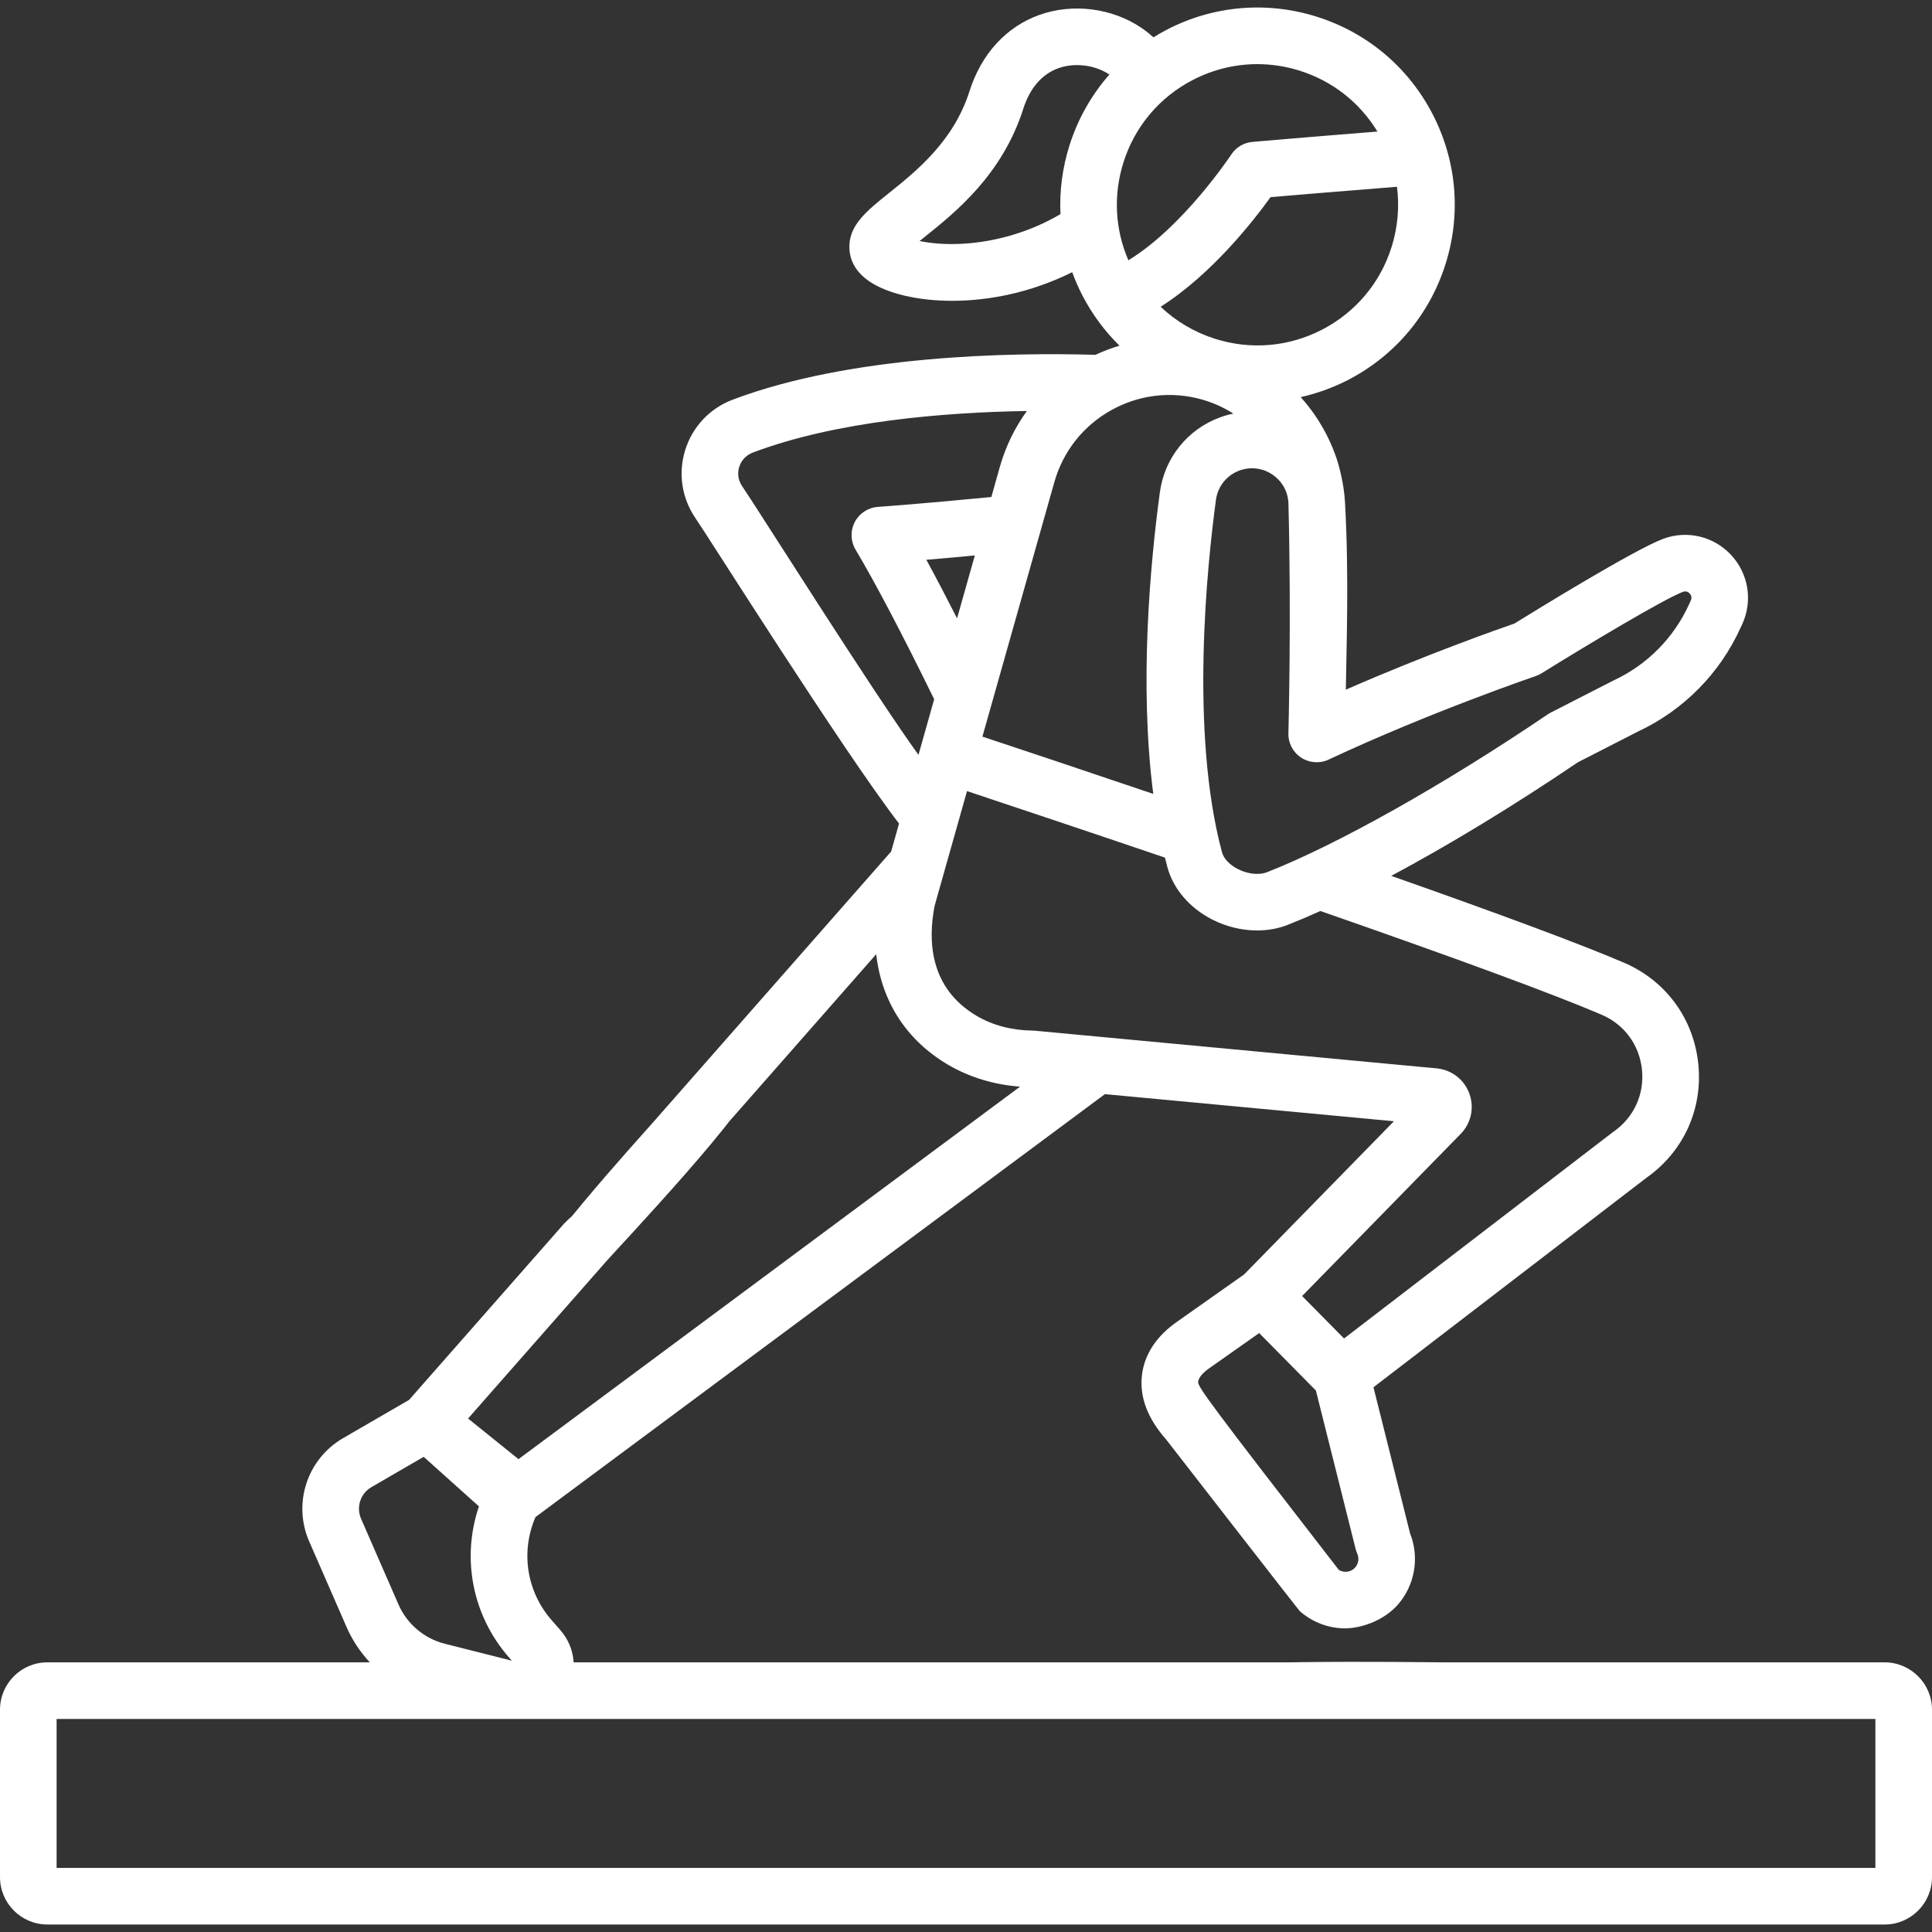 <svg width="40" height="40" viewBox="0 0 40 40" fill="none" xmlns="http://www.w3.org/2000/svg">
<rect x="0" y="0" width="40" height="40" fill="#333333" stroke="none"/>
<g clip-path="url(#clip0_6672_37004)">
<path d="M39.019 34.417H29.892C29.569 34.417 24.138 34.33 24.138 34.654C24.138 34.978 26.756 35.589 27.08 35.589H38.828V38.673H1.172V35.589H27.08C27.404 35.589 32 35.5 33.5 35C33.5 34.676 27.404 34.417 27.08 34.417H11.877C11.862 34.177 11.77 33.943 11.602 33.751L11.422 33.545C10.901 32.951 10.776 32.125 11.087 31.409L22.876 22.653L28.86 23.214L25.757 26.387L24.351 27.378C23.825 27.751 23.675 28.181 23.642 28.477C23.591 28.922 23.759 29.366 24.138 29.796C24.289 29.99 26.883 33.332 26.911 33.357C27.175 33.589 27.508 33.714 27.857 33.714C28.259 33.703 28.686 33.513 28.939 33.225C29.295 32.82 29.392 32.245 29.194 31.747L28.436 28.722L34.09 24.383C34.858 23.84 35.258 22.96 35.161 22.024C35.063 21.083 34.486 20.3 33.617 19.929C32.723 19.547 31.106 18.944 28.804 18.134C29.996 17.497 31.335 16.685 32.669 15.782L33.918 15.143C34.856 14.703 35.608 13.942 36.036 12.998L36.074 12.916C36.292 12.434 36.2 11.873 35.837 11.486C35.475 11.1 34.921 10.971 34.426 11.159C33.832 11.383 31.784 12.643 31.354 12.91C31.024 13.024 29.523 13.552 27.864 14.279C27.877 13.372 27.931 11.911 27.847 10.4C27.823 9.969 27.702 9.584 27.68 9.515C27.519 9.029 27.261 8.591 26.93 8.222C27.266 8.146 27.597 8.028 27.917 7.863C28.884 7.36 29.598 6.511 29.927 5.471C30.256 4.431 30.16 3.326 29.658 2.358C29.155 1.39 28.306 0.676 27.266 0.347C26.227 0.019 25.121 0.114 24.153 0.617C24.06 0.665 23.97 0.718 23.881 0.773C23.798 0.698 23.71 0.629 23.616 0.566C23.012 0.165 22.213 0.065 21.53 0.305C20.837 0.549 20.319 1.112 20.071 1.892C19.743 2.925 18.97 3.544 18.406 3.996C17.936 4.373 17.564 4.67 17.586 5.149C17.594 5.338 17.674 5.61 18.01 5.833C18.366 6.07 18.981 6.228 19.713 6.228C20.469 6.228 21.349 6.059 22.199 5.635C22.259 5.8 22.33 5.963 22.412 6.121C22.617 6.515 22.877 6.862 23.178 7.157C23.008 7.207 22.842 7.271 22.679 7.346C20.926 7.296 17.619 7.35 15.172 8.274C14.696 8.453 14.337 8.834 14.186 9.319C14.036 9.804 14.116 10.32 14.405 10.737C14.636 11.069 17.458 15.548 18.606 17.041C18.609 17.044 18.612 17.047 18.614 17.05L18.45 17.63L13.523 23.235C13.309 23.479 10.757 26.286 11 26.5C11.111 26.598 13.825 24.208 13.962 24.208C14.125 24.208 14.287 24.141 14.403 24.009L18.141 19.756C18.251 20.73 18.761 21.531 19.623 22.041C20.065 22.302 20.578 22.458 21.119 22.498L10.735 30.21L9.691 29.369L12.563 26.102C12.776 25.859 15.743 22.714 15.5 22.5C15.257 22.286 11.896 25.086 11.683 25.329L8.47 28.983L7.104 29.775C6.359 30.206 6.057 31.126 6.402 31.915L7.177 33.69C7.295 33.96 7.459 34.205 7.657 34.417H0.981C0.44 34.417 0 34.857 0 35.398V38.864C0 39.405 0.44 39.845 0.981 39.845H39.019C39.56 39.845 40 39.405 40 38.864V35.398C40 34.857 39.56 34.417 39.019 34.417ZM28.058 32.452C27.995 32.524 27.917 32.539 27.876 32.542C27.841 32.544 27.779 32.541 27.717 32.501C25.042 29.049 24.795 28.708 24.806 28.608C24.815 28.527 24.896 28.427 25.028 28.334L26.07 27.6L27.244 28.789L28.068 32.074C28.077 32.107 28.088 32.139 28.101 32.169C28.143 32.264 28.126 32.374 28.058 32.452ZM31.795 13.997C31.837 13.983 31.878 13.964 31.916 13.94C32.838 13.367 34.448 12.403 34.84 12.255C34.895 12.234 34.943 12.245 34.983 12.288C35.022 12.33 35.03 12.379 35.006 12.432L34.969 12.514C34.655 13.206 34.102 13.764 33.413 14.085C33.406 14.088 33.4 14.092 33.393 14.095L32.103 14.755C32.081 14.767 32.06 14.779 32.041 14.792C29.905 16.241 27.678 17.492 26.23 18.059C26.068 18.122 25.834 18.097 25.633 17.995C25.46 17.908 25.335 17.777 25.3 17.645C24.634 15.158 24.99 11.713 25.175 10.348C25.212 10.07 25.399 9.838 25.663 9.741C25.749 9.71 25.837 9.695 25.924 9.695C26.072 9.695 26.218 9.739 26.346 9.827C26.549 9.965 26.669 10.185 26.676 10.43C26.738 12.863 26.675 15.157 26.675 15.18C26.669 15.383 26.769 15.575 26.939 15.686C27.11 15.797 27.325 15.813 27.509 15.726C29.594 14.749 31.773 14.005 31.795 13.997ZM19.815 12.802C19.585 12.35 19.372 11.944 19.179 11.59C19.464 11.566 19.804 11.536 20.183 11.5L19.815 12.802ZM21.829 9.982C22.009 9.346 22.426 8.817 23.004 8.494C23.581 8.171 24.25 8.092 24.887 8.272C25.119 8.338 25.337 8.437 25.536 8.563C25.444 8.582 25.352 8.607 25.261 8.641C24.587 8.887 24.11 9.481 24.014 10.191C23.817 11.643 23.582 14.153 23.877 16.437C22.34 15.916 21.034 15.481 20.34 15.251L21.829 9.982ZM28.81 5.118C28.576 5.859 28.066 6.464 27.376 6.823C26.687 7.181 25.898 7.249 25.157 7.015C24.729 6.879 24.346 6.652 24.03 6.351C25.088 5.679 25.954 4.57 26.305 4.082C26.814 4.039 27.944 3.943 28.923 3.867C28.976 4.282 28.94 4.707 28.81 5.118ZM26.032 1.328C26.327 1.328 26.623 1.373 26.913 1.465C27.59 1.679 28.153 2.123 28.518 2.724C27.284 2.821 25.947 2.936 25.931 2.938C25.752 2.953 25.589 3.05 25.491 3.201C25.48 3.217 24.503 4.692 23.362 5.389C23.084 4.747 23.047 4.035 23.26 3.362C23.494 2.621 24.003 2.015 24.693 1.657C25.114 1.438 25.571 1.328 26.032 1.328ZM19.923 5.047C19.562 5.066 19.262 5.037 19.04 4.99C19.074 4.962 19.108 4.935 19.139 4.91C19.782 4.395 20.752 3.618 21.188 2.247C21.324 1.82 21.576 1.531 21.919 1.41C22.256 1.292 22.668 1.344 22.967 1.542L22.968 1.544C22.599 1.964 22.317 2.459 22.143 3.008C21.995 3.476 21.933 3.957 21.956 4.433C21.355 4.789 20.635 5.008 19.923 5.047ZM15.367 10.068C15.255 9.907 15.28 9.748 15.305 9.667C15.348 9.529 15.45 9.421 15.586 9.37C17.315 8.717 19.557 8.537 21.261 8.509C21.011 8.854 20.821 9.242 20.701 9.664L20.525 10.29C19.173 10.423 18.185 10.494 18.174 10.495C17.972 10.509 17.791 10.628 17.697 10.808C17.603 10.988 17.609 11.204 17.713 11.379C18.121 12.063 18.669 13.106 19.341 14.477L19.016 15.629C18.064 14.312 15.613 10.422 15.367 10.068ZM19.351 18.751L20.021 16.379C20.82 16.645 22.359 17.158 24.119 17.756C24.135 17.82 24.151 17.885 24.168 17.948C24.29 18.404 24.631 18.802 25.104 19.041C25.397 19.189 25.717 19.264 26.026 19.264C26.246 19.264 26.46 19.227 26.656 19.15C26.87 19.066 27.099 18.969 27.338 18.861C27.343 18.863 27.348 18.866 27.353 18.867C30.202 19.859 32.154 20.579 33.156 21.007C33.629 21.208 33.942 21.634 33.995 22.145C34.048 22.655 33.828 23.136 33.407 23.43C33.4 23.435 33.393 23.44 33.386 23.445L27.827 27.712L26.959 26.833L30.242 23.476C30.456 23.257 30.526 22.941 30.425 22.652C30.324 22.363 30.072 22.16 29.768 22.122C29.762 22.121 29.756 22.121 29.75 22.12L21.419 21.339C21.403 21.338 21.387 21.337 21.371 21.337C20.948 21.332 20.549 21.227 20.22 21.032C19.246 20.457 19.208 19.478 19.351 18.751ZM7.691 30.789L8.772 30.162L9.916 31.188C9.551 32.26 9.777 33.447 10.54 34.318L10.598 34.383L9.208 34.032C8.784 33.925 8.426 33.622 8.251 33.221L7.476 31.445C7.37 31.203 7.462 30.921 7.691 30.789Z" fill="white"/>
</g>
<defs>
<clipPath id="clip0_6672_37004">
<rect width="40" height="40" fill="white"/>
</clipPath>
</defs>
</svg>
